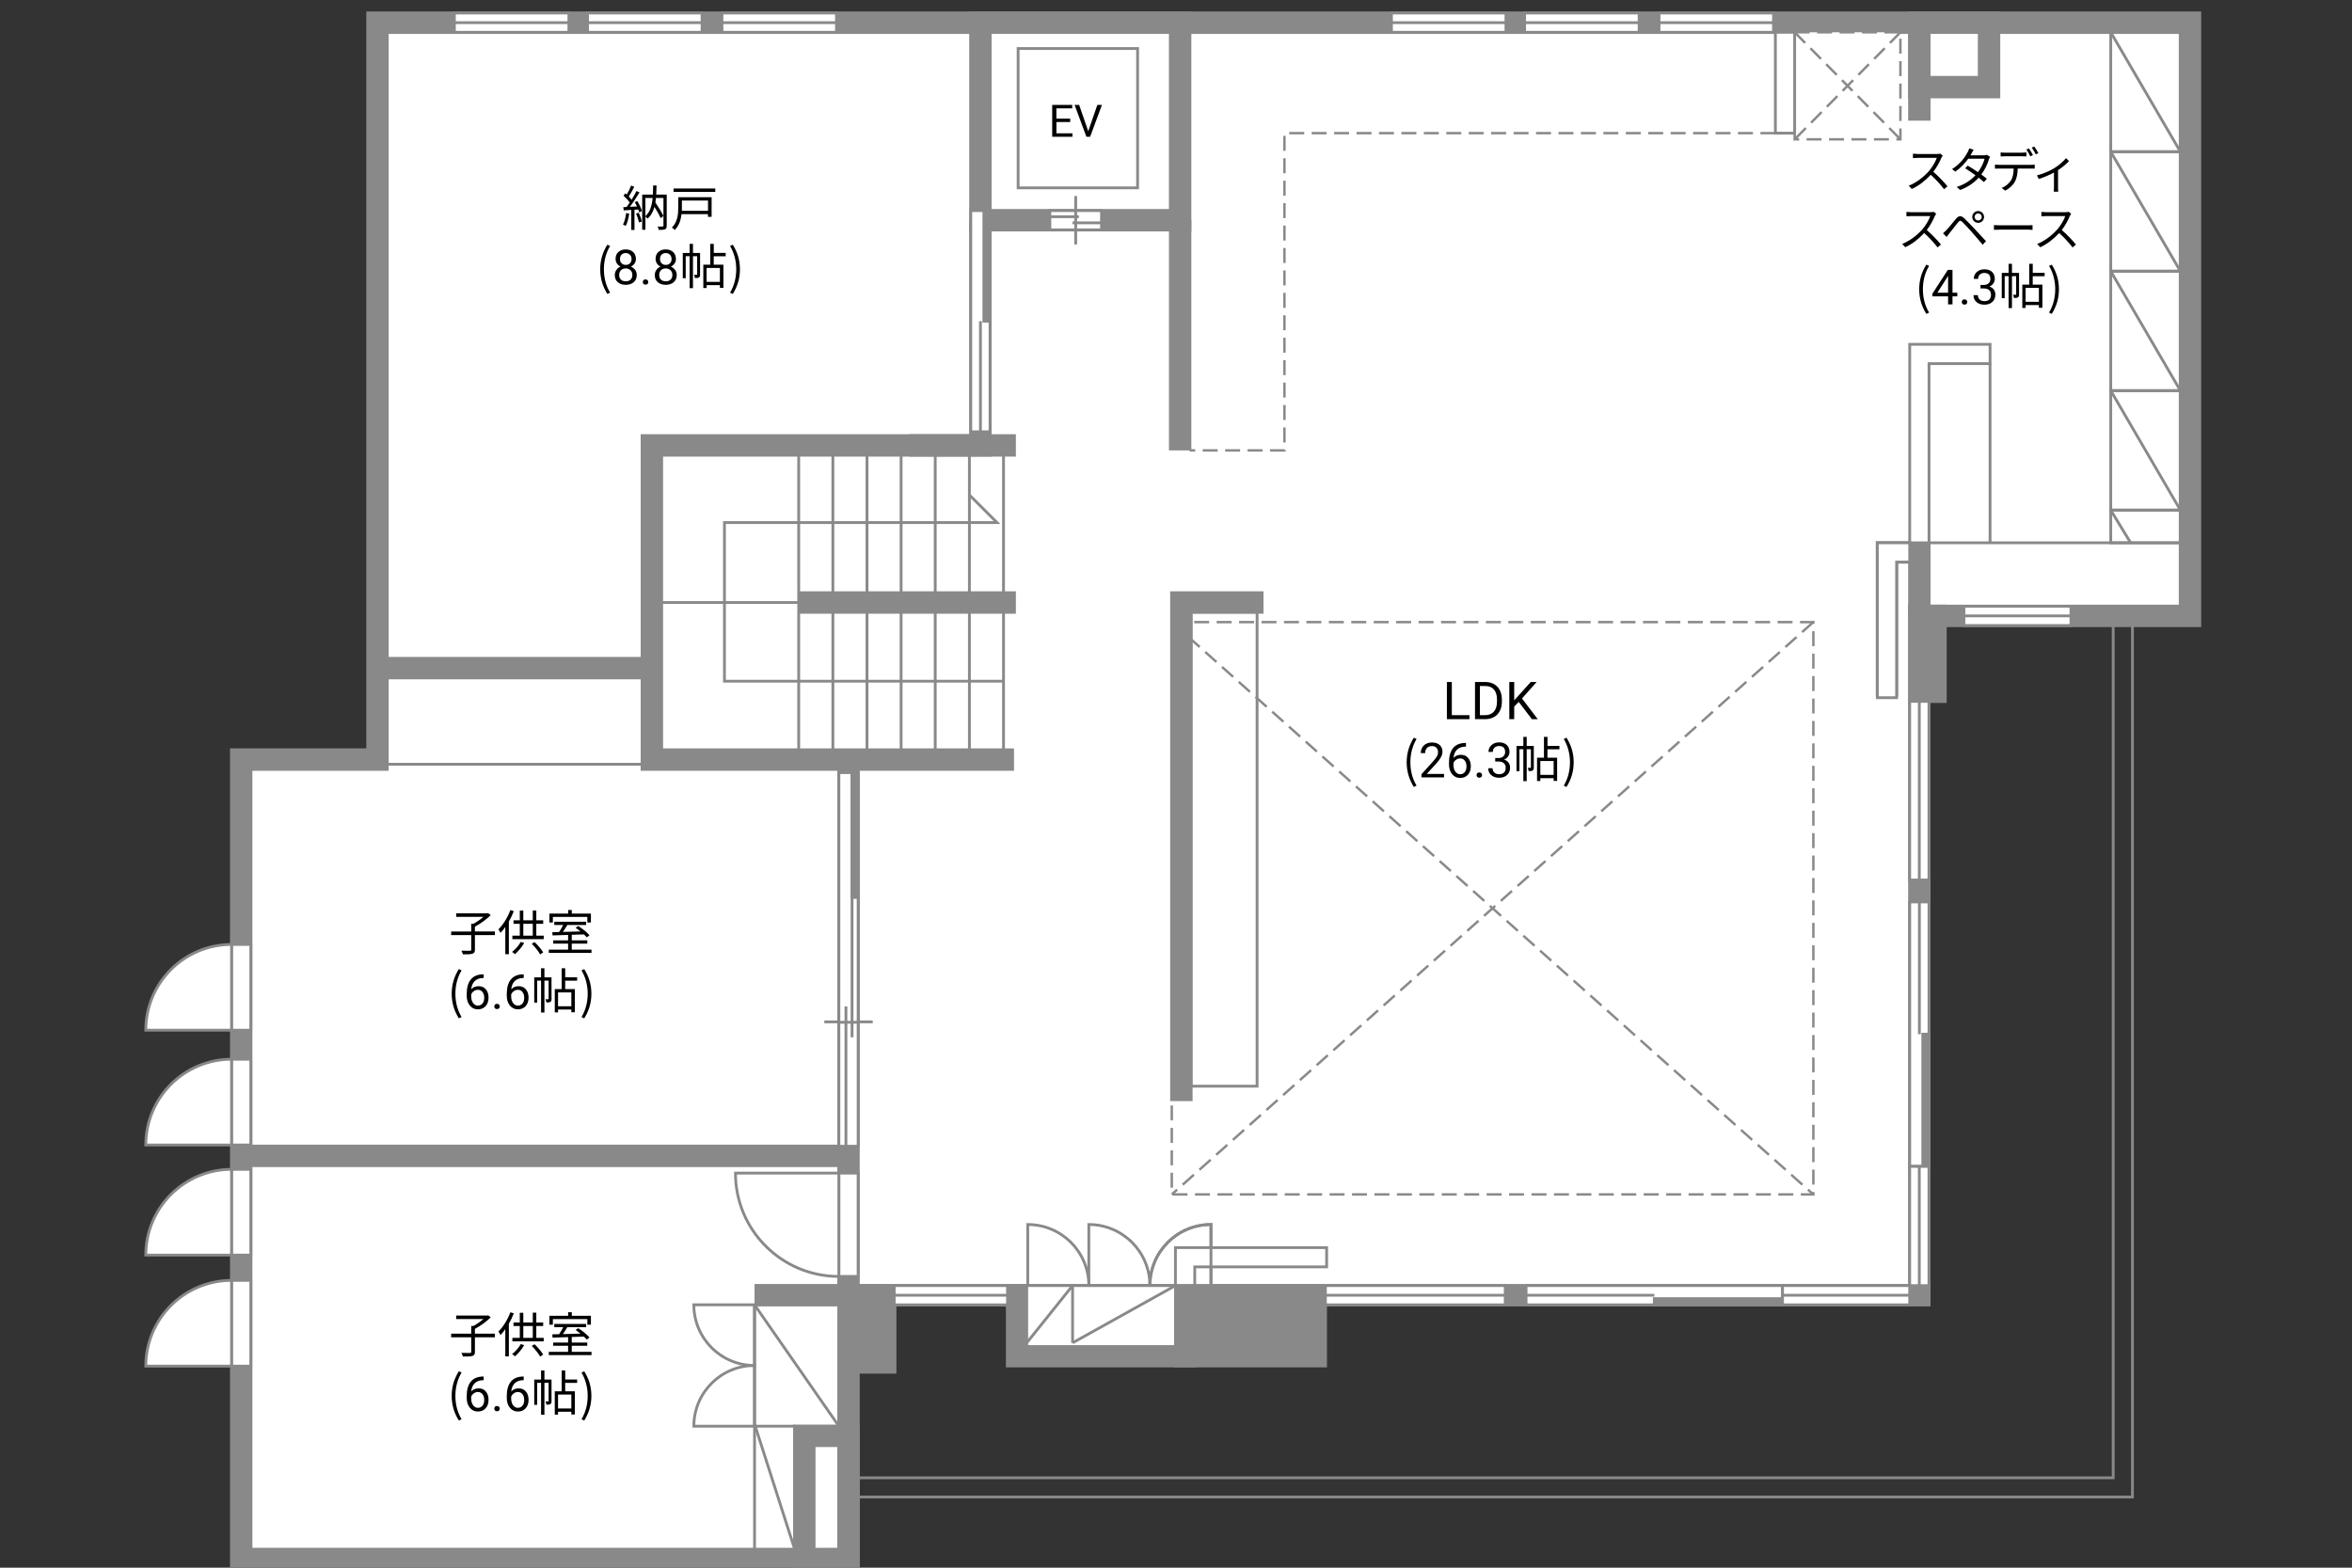 <?xml version="1.0" encoding="UTF-8"?>
<svg id="Campus" xmlns="http://www.w3.org/2000/svg" viewBox="0 0 630 420">
  <rect x="0" y="0" width="630" height="420" fill="#333333" stroke="none"/>
  <defs>
    <style>
      .cls-1, .cls-2, .cls-3, .cls-4 {
        fill: none;
      }

      .cls-2, .cls-5 {
        stroke-dasharray: 0 0 4.01 2;
        stroke-width: .65px;
      }

      .cls-2, .cls-5, .cls-6, .cls-7, .cls-8, .cls-9, .cls-10, .cls-11, .cls-3, .cls-4 {
        stroke: #898989;
      }

      .cls-5, .cls-6, .cls-8, .cls-10, .cls-11 {
        fill: #fff;
      }

      .cls-6, .cls-7, .cls-10, .cls-11, .cls-4 {
        stroke-width: .75px;
      }

      .cls-7, .cls-9 {
        fill: #898989;
      }

      .cls-8, .cls-9, .cls-3 {
        stroke-width: 6px;
      }

      .cls-10 {
        stroke-dasharray: 0 0 0 .81 0 0;
      }

      .cls-11 {
        opacity: 0;
      }
    </style>
  </defs>
  <polygon class="cls-8" points="101.11 6.08 101.11 203.5 64.61 203.5 64.61 417.67 227.28 417.67 227.28 347 514.11 347 514.11 165 586.61 165 586.61 6.08 101.11 6.08"/>
  <rect class="cls-8" x="262.61" y="6.08" width="53.5" height="52.92"/>
  <polyline class="cls-3" points="271.61 203.5 174.61 203.5 174.61 119.33 262.61 119.33 262.61 59"/>
  <line class="cls-3" x1="213.94" y1="161.42" x2="272.11" y2="161.42"/>
  <line class="cls-3" x1="243.61" y1="119.33" x2="272.11" y2="119.33"/>
  <line class="cls-3" x1="101.11" y1="179" x2="174.61" y2="179"/>
  <line class="cls-3" x1="227.28" y1="347" x2="227.28" y2="203.5"/>
  <line class="cls-3" x1="64.61" y1="309.67" x2="227.28" y2="309.67"/>
  <rect class="cls-9" x="227.28" y="347" width="9.83" height="18"/>
  <rect class="cls-8" x="215.44" y="384.67" width="11.83" height="33"/>
  <line class="cls-3" x1="227.28" y1="347" x2="202.11" y2="347"/>
  <rect class="cls-3" x="272.44" y="347" width="45" height="16.33"/>
  <rect class="cls-9" x="317.44" y="347" width="35" height="16.33"/>
  <polyline class="cls-3" points="316.44 295 316.44 161.42 338.44 161.42"/>
  <line class="cls-3" x1="316.11" y1="59" x2="316.11" y2="120.67"/>
  <rect class="cls-3" x="514.11" y="165" width="4.33" height="20.33"/>
  <polyline class="cls-3" points="514.11 165 514.11 148 505.44 148 505.44 186.67"/>
  <line class="cls-3" x1="514.11" y1="32.33" x2="514.11" y2="6.08"/>
  <rect class="cls-8" x="514.11" y="6.08" width="18.67" height="17.26"/>
  <path class="cls-4" d="m566.03,165v230.92H227.28v5.15h343.91v-236.07h-5.15Z"/>
  <g>
    <rect class="cls-5" x="480.71" y="8.65" width="28.33" height="28.68"/>
    <line class="cls-5" x1="509.05" y1="8.65" x2="480.71" y2="37.33"/>
    <line class="cls-5" x1="480.71" y1="8.65" x2="509.05" y2="37.33"/>
  </g>
  <g>
    <rect class="cls-6" x="62.02" y="253.03" width="5.16" height="22.97"/>
    <path class="cls-6" d="m62.02,253.03v22.97h-22.97c0-12.68,10.29-22.97,22.97-22.97Z"/>
  </g>
  <g>
    <rect class="cls-6" x="62.02" y="283.78" width="5.16" height="22.97"/>
    <path class="cls-6" d="m62.02,283.78v22.97h-22.97c0-12.68,10.29-22.97,22.97-22.97Z"/>
  </g>
  <g>
    <rect class="cls-6" x="62.02" y="313.28" width="5.16" height="22.97"/>
    <path class="cls-6" d="m62.02,313.28v22.97h-22.97c0-12.68,10.29-22.97,22.97-22.97Z"/>
  </g>
  <g>
    <rect class="cls-6" x="62.02" y="343.03" width="5.16" height="22.97"/>
    <path class="cls-6" d="m62.02,343.03v22.97h-22.97c0-12.68,10.29-22.97,22.97-22.97Z"/>
  </g>
  <g>
    <rect class="cls-6" x="224.69" y="314.29" width="5.16" height="27.68"/>
    <path class="cls-6" d="m224.69,341.97v-27.68h-27.69c0,15.29,12.4,27.68,27.69,27.68Z"/>
  </g>
  <g>
    <rect class="cls-6" x="260.03" y="56.42" width="5.16" height="59.26"/>
    <rect class="cls-7" x="263.53" y="56.42" width="1.67" height="29.63"/>
    <line class="cls-10" x1="261.78" y1="56.42" x2="261.78" y2="86.05"/>
    <line class="cls-6" x1="262.62" y1="86.05" x2="262.62" y2="115.68"/>
    <rect class="cls-11" x="260.03" y="86.05" width="5.16" height="29.63"/>
    <rect class="cls-11" x="260.03" y="56.42" width="5.16" height="59.26"/>
  </g>
  <g>
    <rect class="cls-2" x="313.87" y="166.67" width="171.85" height="153.33"/>
    <line class="cls-2" x1="485.71" y1="166.67" x2="313.87" y2="320"/>
    <line class="cls-2" x1="313.87" y1="166.67" x2="485.71" y2="320"/>
  </g>
  <g>
    <path d="m168.54,57.23c-.18,1.22-.49,2.47-.92,3.3-.16-.12-.55-.3-.75-.36.43-.79.7-1.95.85-3.09l.83.16Zm2.18-3.33c.53.83,1.05,1.95,1.22,2.65l-.73.33c-.05-.22-.13-.48-.23-.75l-1.03.06v5.41h-.86v-5.36c-.74.04-1.44.08-2.04.12l-.08-.86.86-.04c.27-.35.57-.77.86-1.2-.4-.57-1.08-1.3-1.68-1.83l.49-.64c.13.1.25.22.38.34.44-.73.9-1.7,1.17-2.42l.84.34c-.44.86-.99,1.88-1.47,2.61.29.29.55.59.75.85.51-.81.98-1.64,1.31-2.33l.82.36c-.74,1.23-1.73,2.76-2.59,3.87l1.92-.08c-.18-.4-.39-.82-.61-1.17l.68-.27Zm.36,3.08c.35.74.7,1.73.83,2.37l-.74.25c-.13-.65-.46-1.62-.79-2.38l.7-.23Zm7.5,3.5c0,.51-.1.79-.43.94-.35.16-.9.17-1.7.17-.04-.25-.17-.66-.3-.9.6.03,1.16.01,1.34.01.17,0,.22-.05.22-.23v-7.44h-2c-.04.42-.09.82-.16,1.22.81,1.18,1.7,2.65,2.15,3.6l-.71.61c-.36-.81-1.03-1.99-1.69-3.04-.35,1.29-.92,2.37-1.86,3.16-.12-.17-.35-.42-.56-.56v3.54h-.86v-9.43h2.86c.05-.78.06-1.59.08-2.43h.91c-.01.85-.04,1.65-.09,2.43h2.81v8.35Zm-5.71-2.57c1.26-1.09,1.74-2.82,1.94-4.88h-1.94v4.88Z"/>
    <path d="m190.61,58.09h-.98v-.71h-7.08c-.17,1.48-.64,3.09-1.83,4.25-.14-.19-.53-.53-.75-.66,1.53-1.5,1.7-3.6,1.7-5.23v-2.91h8.94v5.27Zm.98-7.59v.91h-11.17v-.91h11.17Zm-8.94,3.22v2.03c0,.23,0,.48-.01.73h7.01v-2.76h-6.99Z"/>
    <path d="m160.77,72.15c0-2.55.72-4.65,1.91-6.59l.74.34c-1.13,1.86-1.66,4.04-1.66,6.25s.53,4.41,1.66,6.25l-.74.35c-1.2-1.95-1.91-4.04-1.91-6.6Z"/>
    <path d="m170.34,69.36c0,.46-.12.87-.36,1.23s-.57.64-.99.84c.48.21.86.51,1.15.91s.42.85.42,1.35c0,.8-.27,1.44-.81,1.91s-1.25.71-2.13.71-1.6-.24-2.14-.71-.8-1.11-.8-1.91c0-.5.14-.95.41-1.35s.65-.71,1.13-.91c-.41-.2-.73-.48-.97-.84-.24-.36-.36-.77-.36-1.23,0-.78.25-1.4.75-1.85.5-.46,1.16-.69,1.97-.69s1.47.23,1.97.69.75,1.07.75,1.85Zm-.96,4.31c0-.52-.16-.94-.49-1.26s-.76-.49-1.29-.49-.95.16-1.27.48-.48.74-.48,1.27.16.94.47,1.24.74.45,1.3.45.98-.15,1.29-.45c.31-.3.47-.71.47-1.23Zm-1.76-5.88c-.46,0-.83.14-1.12.43s-.43.67-.43,1.17.14.85.42,1.14c.28.29.66.44,1.13.44s.85-.15,1.13-.44c.28-.29.42-.67.42-1.14s-.15-.85-.44-1.15-.66-.44-1.11-.44Z"/>
    <path d="m172.18,75.57c0-.2.06-.37.18-.51s.3-.2.54-.2.42.07.55.2.19.3.19.51-.06.36-.19.49c-.12.13-.31.2-.55.2s-.42-.07-.54-.2c-.12-.13-.18-.29-.18-.49Z"/>
    <path d="m181.06,69.36c0,.46-.12.87-.37,1.23s-.57.64-.99.84c.48.21.86.51,1.15.91s.42.85.42,1.35c0,.8-.27,1.44-.81,1.91s-1.25.71-2.13.71-1.6-.24-2.14-.71-.8-1.11-.8-1.91c0-.5.14-.95.41-1.35s.65-.71,1.13-.91c-.41-.2-.73-.48-.97-.84-.24-.36-.36-.77-.36-1.23,0-.78.25-1.4.75-1.85.5-.46,1.16-.69,1.97-.69s1.47.23,1.97.69.75,1.07.75,1.85Zm-.96,4.31c0-.52-.16-.94-.49-1.26s-.76-.49-1.29-.49-.95.16-1.27.48-.48.74-.48,1.27.16.94.47,1.24.74.45,1.3.45.98-.15,1.29-.45c.31-.3.47-.71.47-1.23Zm-1.76-5.88c-.46,0-.83.14-1.12.43s-.43.67-.43,1.17.14.85.42,1.14c.28.29.66.44,1.13.44s.85-.15,1.13-.44c.28-.29.42-.67.42-1.14s-.15-.85-.44-1.15-.66-.44-1.11-.44Z"/>
    <path d="m187.53,73.51c0,.39-.05.65-.3.81-.25.16-.58.18-1.08.18-.03-.25-.13-.62-.25-.87.35.01.61.01.71,0,.1,0,.13-.03.13-.13v-4.86h-1.12v8.55h-.9v-8.55h-1.05v5.9h-.78v-6.77h1.83v-2.44h.9v2.44h1.9v5.75Zm3.65-4.85v2.25h2.59v6.21h-.94v-.73h-3.56v.77h-.88v-6.25h1.85v-5.58h.95v2.42h3.19v.91h-3.19Zm1.65,3.13h-3.56v3.72h3.56v-3.72Z"/>
    <path d="m195.55,78.4c1.12-1.85,1.66-4.04,1.66-6.25s-.55-4.39-1.66-6.25l.73-.34c1.21,1.94,1.92,4.04,1.92,6.59s-.71,4.65-1.92,6.6l-.73-.35Z"/>
  </g>
  <g>
    <path d="m388.88,191.6h4.72v1.07h-6.04v-9.95h1.32v8.88Z"/>
    <path d="m395.09,192.67v-9.95h2.81c.87,0,1.63.19,2.3.57.67.38,1.18.93,1.54,1.63s.55,1.52.55,2.43v.64c0,.94-.18,1.76-.54,2.47s-.88,1.25-1.55,1.63-1.46.57-2.35.58h-2.76Zm1.31-8.88v7.81h1.38c1.01,0,1.8-.31,2.36-.94.56-.63.84-1.53.84-2.69v-.58c0-1.13-.27-2.01-.8-2.64-.53-.63-1.28-.95-2.26-.95h-1.53Z"/>
    <path d="m406.81,188.05l-1.22,1.26v3.36h-1.31v-9.95h1.31v4.92l4.42-4.92h1.59l-3.92,4.4,4.22,5.56h-1.57l-3.53-4.63Z"/>
    <path d="m376.79,204.23c0-2.55.71-4.65,1.91-6.59l.74.34c-1.13,1.86-1.66,4.04-1.66,6.25s.53,4.41,1.66,6.25l-.74.35c-1.2-1.95-1.91-4.04-1.91-6.6Z"/>
    <path d="m386.81,208.27h-6.06v-.84l3.2-3.55c.47-.54.8-.97.98-1.31.18-.34.27-.68.27-1.04,0-.48-.15-.88-.44-1.19s-.68-.46-1.17-.46c-.58,0-1.04.17-1.36.5-.32.33-.49.79-.49,1.39h-1.17c0-.85.27-1.54.82-2.06s1.28-.79,2.2-.79c.86,0,1.54.23,2.04.68.5.45.75,1.05.75,1.8,0,.91-.58,1.99-1.74,3.25l-2.48,2.69h4.64v.96Z"/>
    <path d="m392.67,199.03v1h-.22c-.91.02-1.64.29-2.18.81-.54.52-.85,1.26-.94,2.22.49-.56,1.15-.84,1.99-.84s1.45.28,1.93.85.72,1.3.72,2.2c0,.95-.26,1.71-.78,2.29-.52.57-1.21.86-2.09.86s-1.6-.34-2.15-1.02c-.55-.68-.83-1.55-.83-2.62v-.45c0-1.7.36-3,1.09-3.9.73-.9,1.81-1.36,3.24-1.38h.21Zm-1.54,4.16c-.4,0-.77.12-1.11.36-.34.24-.57.54-.7.91v.43c0,.76.17,1.38.51,1.84s.77.7,1.28.7.95-.19,1.25-.58c.3-.39.45-.9.45-1.53s-.15-1.15-.46-1.54c-.31-.39-.71-.59-1.22-.59Z"/>
    <path d="m395.51,207.66c0-.2.06-.37.18-.51s.3-.2.54-.2.42.07.55.2.19.3.19.51-.06.36-.19.49c-.12.13-.31.2-.55.2s-.42-.07-.54-.2c-.12-.13-.18-.29-.18-.49Z"/>
    <path d="m400.49,203.08h.88c.55,0,.99-.15,1.31-.44s.48-.67.48-1.15c0-1.08-.54-1.62-1.62-1.62-.51,0-.91.15-1.22.43-.3.29-.45.67-.45,1.15h-1.17c0-.73.27-1.34.8-1.83.54-.48,1.22-.73,2.04-.73.87,0,1.55.23,2.05.69s.74,1.1.74,1.92c0,.4-.13.79-.39,1.17s-.61.66-1.06.84c.51.16.9.43,1.18.8s.42.83.42,1.36c0,.83-.27,1.49-.81,1.97-.54.49-1.25.73-2.11.73s-1.57-.23-2.12-.7c-.54-.47-.82-1.09-.82-1.86h1.18c0,.49.16.88.48,1.17s.74.44,1.28.44c.57,0,1-.15,1.3-.44.3-.3.45-.72.45-1.28s-.17-.95-.5-1.24-.81-.44-1.43-.44h-.88v-.96Z"/>
    <path d="m410.85,205.6c0,.39-.05.65-.3.81-.25.16-.58.18-1.08.18-.03-.25-.13-.62-.25-.87.35.01.61.01.71,0,.1,0,.13-.03.13-.13v-4.86h-1.12v8.55h-.9v-8.55h-1.05v5.9h-.78v-6.77h1.83v-2.44h.9v2.44h1.9v5.75Zm3.65-4.85v2.25h2.59v6.21h-.94v-.73h-3.56v.77h-.88v-6.25h1.85v-5.58h.95v2.42h3.19v.91h-3.19Zm1.65,3.13h-3.56v3.72h3.56v-3.72Z"/>
    <path d="m418.87,210.48c1.12-1.85,1.66-4.04,1.66-6.25s-.55-4.39-1.66-6.25l.73-.34c1.21,1.94,1.92,4.04,1.92,6.59s-.71,4.65-1.92,6.6l-.73-.35Z"/>
  </g>
  <g>
    <path d="m132.57,250.52h-5.36v3.89c0,.65-.17.95-.65,1.1-.48.16-1.33.18-2.56.17-.08-.27-.25-.71-.42-.99,1.04.04,2,.04,2.28.03.29-.01.36-.08.36-.31v-3.89h-5.37v-.96h5.37v-2.08h.61c.92-.51,1.92-1.2,2.68-1.85h-7.32v-.94h8.33l.23-.05.7.53c-1.1,1.12-2.81,2.33-4.25,3.11v1.27h5.36v.96Z"/>
    <path d="m137.63,244.11c-.36.94-.82,1.89-1.33,2.78v8.75h-.95v-7.29c-.4.58-.85,1.12-1.29,1.57-.1-.22-.38-.71-.55-.95,1.27-1.24,2.47-3.18,3.2-5.15l.91.29Zm2.78,8.52c-.65,1.13-1.61,2.26-2.48,3-.17-.17-.55-.48-.77-.6.88-.68,1.78-1.69,2.33-2.69l.92.29Zm5.23-1.96v.95h-8.4v-.95h1.99v-3.17h-1.68v-.94h1.68v-2.61h.94v2.61h2.54v-2.63h.94v2.63h1.85v.94h-1.85v3.17h2Zm-5.47,0h2.54v-3.17h-2.54v3.17Zm3.02,1.72c.9.84,1.86,2,2.31,2.76l-.82.55c-.43-.81-1.39-2.01-2.25-2.87l.75-.43Z"/>
    <path d="m158.44,254.42v.87h-11.44v-.87h5.17v-1.62h-3.99v-.86h3.99v-1.46c-1.57.05-3.03.09-4.17.13l-.05-.88c.53-.01,1.14-.01,1.81-.03.38-.56.79-1.27,1.1-1.89h-2.39v-.86h8.54v.86h-5.04c-.36.61-.79,1.29-1.2,1.86,1.46-.04,3.09-.08,4.72-.13-.43-.35-.88-.69-1.3-.98l.69-.48c1.09.69,2.41,1.74,3.02,2.5l-.73.55c-.19-.23-.45-.51-.77-.79-1.08.04-2.18.08-3.25.1v1.5h4.16v.86h-4.16v1.62h5.29Zm-10.36-7.27h-.92v-2.39h5.02v-.96h.98v.96h5.12v2.39h-.96v-1.5h-9.23v1.5Z"/>
    <path d="m120.99,266.22c0-2.55.72-4.65,1.91-6.59l.74.34c-1.13,1.86-1.66,4.04-1.66,6.25s.53,4.41,1.66,6.25l-.74.35c-1.2-1.95-1.91-4.04-1.91-6.6Z"/>
    <path d="m129.56,261.02v1h-.22c-.91.02-1.64.29-2.18.81-.54.53-.85,1.26-.94,2.22.49-.56,1.15-.84,1.99-.84s1.45.28,1.93.85.72,1.3.72,2.2c0,.95-.26,1.71-.78,2.29s-1.21.86-2.09.86-1.6-.34-2.15-1.02c-.55-.68-.83-1.55-.83-2.62v-.45c0-1.7.36-3,1.09-3.9s1.81-1.36,3.24-1.38h.21Zm-1.54,4.16c-.4,0-.77.12-1.11.36-.34.24-.57.54-.7.91v.43c0,.76.17,1.38.51,1.84s.77.7,1.28.7.94-.19,1.25-.58.45-.9.45-1.53-.15-1.15-.46-1.54-.71-.59-1.22-.59Z"/>
    <path d="m132.4,269.65c0-.2.06-.37.18-.51s.3-.2.54-.2.42.07.55.2.19.3.19.51-.06.36-.19.49c-.12.13-.31.2-.55.2s-.42-.07-.54-.2c-.12-.13-.18-.29-.18-.49Z"/>
    <path d="m140.28,261.02v1h-.22c-.91.02-1.64.29-2.18.81-.54.53-.85,1.26-.94,2.22.49-.56,1.15-.84,1.99-.84s1.45.28,1.93.85.72,1.3.72,2.2c0,.95-.26,1.71-.78,2.29s-1.21.86-2.08.86-1.6-.34-2.15-1.02c-.55-.68-.83-1.55-.83-2.62v-.45c0-1.7.36-3,1.09-3.9s1.81-1.36,3.24-1.38h.21Zm-1.54,4.16c-.4,0-.77.12-1.11.36-.34.24-.57.54-.71.91v.43c0,.76.17,1.38.51,1.84s.77.7,1.28.7.94-.19,1.25-.58.45-.9.45-1.53-.15-1.15-.46-1.54-.71-.59-1.22-.59Z"/>
    <path d="m147.74,267.59c0,.39-.05.65-.3.81-.25.16-.58.18-1.08.18-.03-.25-.13-.62-.25-.87.35.01.61.01.71,0,.1,0,.13-.03.13-.13v-4.86h-1.12v8.55h-.9v-8.55h-1.05v5.9h-.78v-6.77h1.83v-2.44h.9v2.44h1.9v5.75Zm3.65-4.85v2.25h2.59v6.21h-.94v-.73h-3.56v.77h-.88v-6.25h1.85v-5.58h.95v2.42h3.19v.91h-3.19Zm1.65,3.13h-3.56v3.72h3.56v-3.72Z"/>
    <path d="m155.76,272.48c1.12-1.85,1.66-4.04,1.66-6.25s-.55-4.39-1.66-6.25l.73-.34c1.21,1.94,1.92,4.04,1.92,6.59s-.72,4.65-1.92,6.6l-.73-.35Z"/>
  </g>
  <g>
    <path d="m132.57,358.27h-5.36v3.89c0,.65-.17.95-.65,1.1-.48.16-1.33.18-2.56.17-.08-.27-.25-.71-.42-.99,1.04.04,2,.04,2.28.03.29-.01.36-.08.36-.31v-3.89h-5.37v-.96h5.37v-2.08h.61c.92-.51,1.92-1.2,2.68-1.85h-7.32v-.94h8.33l.23-.05.7.53c-1.1,1.12-2.81,2.33-4.25,3.11v1.27h5.36v.96Z"/>
    <path d="m137.63,351.86c-.36.94-.82,1.89-1.33,2.78v8.75h-.95v-7.29c-.4.58-.85,1.12-1.29,1.57-.1-.22-.38-.71-.55-.95,1.27-1.24,2.47-3.18,3.2-5.15l.91.29Zm2.78,8.52c-.65,1.13-1.61,2.26-2.48,3-.17-.17-.55-.48-.77-.6.88-.68,1.78-1.69,2.33-2.69l.92.29Zm5.23-1.96v.95h-8.4v-.95h1.99v-3.17h-1.68v-.94h1.68v-2.61h.94v2.61h2.54v-2.63h.94v2.63h1.85v.94h-1.85v3.17h2Zm-5.47,0h2.54v-3.17h-2.54v3.17Zm3.02,1.72c.9.84,1.86,2,2.31,2.76l-.82.55c-.43-.81-1.39-2.01-2.25-2.87l.75-.43Z"/>
    <path d="m158.44,362.17v.87h-11.44v-.87h5.17v-1.62h-3.99v-.86h3.99v-1.46c-1.57.05-3.03.09-4.17.13l-.05-.88c.53-.01,1.14-.01,1.81-.03.38-.56.79-1.27,1.1-1.89h-2.39v-.86h8.54v.86h-5.04c-.36.61-.79,1.29-1.2,1.86,1.46-.04,3.09-.08,4.72-.13-.43-.35-.88-.69-1.3-.98l.69-.48c1.09.69,2.41,1.74,3.02,2.5l-.73.55c-.19-.23-.45-.51-.77-.79-1.08.04-2.18.08-3.25.1v1.5h4.16v.86h-4.16v1.62h5.29Zm-10.36-7.27h-.92v-2.39h5.02v-.96h.98v.96h5.12v2.39h-.96v-1.5h-9.23v1.5Z"/>
    <path d="m120.99,373.97c0-2.55.72-4.65,1.91-6.59l.74.34c-1.13,1.86-1.66,4.04-1.66,6.25s.53,4.41,1.66,6.25l-.74.35c-1.2-1.95-1.91-4.04-1.91-6.6Z"/>
    <path d="m129.56,368.77v1h-.22c-.91.02-1.64.29-2.18.81-.54.53-.85,1.26-.94,2.22.49-.56,1.15-.84,1.99-.84s1.45.28,1.93.85.72,1.3.72,2.2c0,.95-.26,1.71-.78,2.29s-1.21.86-2.09.86-1.6-.34-2.15-1.02c-.55-.68-.83-1.55-.83-2.62v-.45c0-1.7.36-3,1.09-3.9s1.81-1.36,3.24-1.38h.21Zm-1.54,4.16c-.4,0-.77.12-1.11.36-.34.24-.57.54-.7.91v.43c0,.76.17,1.38.51,1.84s.77.7,1.28.7.94-.19,1.25-.58.45-.9.45-1.53-.15-1.15-.46-1.54-.71-.59-1.22-.59Z"/>
    <path d="m132.4,377.4c0-.2.06-.37.18-.51s.3-.2.54-.2.42.07.55.2.19.3.19.51-.06.36-.19.49c-.12.13-.31.2-.55.2s-.42-.07-.54-.2c-.12-.13-.18-.29-.18-.49Z"/>
    <path d="m140.28,368.77v1h-.22c-.91.02-1.64.29-2.18.81-.54.53-.85,1.26-.94,2.22.49-.56,1.15-.84,1.99-.84s1.45.28,1.93.85.72,1.3.72,2.2c0,.95-.26,1.71-.78,2.29s-1.21.86-2.08.86-1.6-.34-2.15-1.02c-.55-.68-.83-1.55-.83-2.62v-.45c0-1.7.36-3,1.09-3.9s1.81-1.36,3.24-1.38h.21Zm-1.54,4.16c-.4,0-.77.12-1.11.36-.34.24-.57.54-.71.91v.43c0,.76.17,1.38.51,1.84s.77.7,1.28.7.94-.19,1.25-.58.45-.9.45-1.53-.15-1.15-.46-1.54-.71-.59-1.22-.59Z"/>
    <path d="m147.74,375.34c0,.39-.05.65-.3.81-.25.16-.58.18-1.08.18-.03-.25-.13-.62-.25-.87.35.01.61.01.71,0,.1,0,.13-.03.13-.13v-4.86h-1.12v8.55h-.9v-8.55h-1.05v5.9h-.78v-6.77h1.83v-2.44h.9v2.44h1.9v5.75Zm3.65-4.85v2.25h2.59v6.21h-.94v-.73h-3.56v.77h-.88v-6.25h1.85v-5.58h.95v2.42h3.19v.91h-3.19Zm1.65,3.13h-3.56v3.72h3.56v-3.72Z"/>
    <path d="m155.76,380.23c1.12-1.85,1.66-4.04,1.66-6.25s-.55-4.39-1.66-6.25l.73-.34c1.21,1.94,1.92,4.04,1.92,6.59s-.72,4.65-1.92,6.6l-.73-.35Z"/>
  </g>
  <g>
    <path d="m520.03,42.21c-.44,1.12-1.26,2.64-2.18,3.81,1.37,1.17,2.95,2.86,3.8,3.89l-.91.78c-.87-1.14-2.25-2.68-3.58-3.86-1.39,1.5-3.15,2.93-5.07,3.8l-.83-.87c2.09-.82,4.02-2.37,5.36-3.86.88-1,1.83-2.54,2.16-3.61h-5.07c-.46,0-1.17.05-1.31.07v-1.18c.18.03.92.08,1.31.08h5.02c.43,0,.77-.04.98-.1l.66.51c-.08.1-.25.39-.33.57Z"/>
    <path d="m528.08,41.14c-.08.16-.17.31-.27.47h3.52c.35,0,.64-.05.86-.13l.86.52c-.12.18-.23.49-.31.7-.34,1.2-1.04,2.72-2.03,4.04.55.4,1.07.81,1.48,1.14l-.77.9c-.39-.35-.88-.75-1.42-1.18-1.16,1.29-2.76,2.48-4.95,3.3l-.94-.81c2.2-.68,3.86-1.87,5.03-3.13-.94-.68-1.92-1.35-2.76-1.87l.7-.71c.86.49,1.83,1.12,2.74,1.75.84-1.13,1.51-2.54,1.77-3.6h-4.39c-.83,1.17-1.99,2.44-3.45,3.45l-.87-.68c2.24-1.39,3.56-3.34,4.17-4.52.13-.23.34-.69.42-1.03l1.18.38c-.22.34-.46.78-.58,1.01Z"/>
    <path d="m535.48,44.16h8.52c.27,0,.7-.01,1.01-.06v1.08c-.29-.01-.7-.03-1.01-.03h-3.54c-.04,1.4-.25,2.59-.77,3.56-.47.86-1.46,1.79-2.56,2.37l-.96-.72c1.01-.42,1.95-1.17,2.46-1.99.57-.9.71-1.99.75-3.22h-3.9c-.39,0-.77,0-1.12.03v-1.08c.35.04.71.06,1.12.06Zm1.6-3.25h4.5c.38,0,.83-.03,1.21-.08v1.08c-.38-.03-.83-.04-1.21-.04h-4.49c-.43,0-.86.01-1.2.04v-1.08c.38.04.77.08,1.18.08Zm7.45.65l-.7.31c-.26-.53-.7-1.31-1.05-1.81l.69-.29c.33.46.81,1.25,1.07,1.78Zm1.46-.53l-.7.31c-.29-.57-.7-1.3-1.08-1.79l.69-.29c.34.47.84,1.29,1.09,1.77Z"/>
    <path d="m550.3,45.02c1.24-.75,2.43-1.82,3.09-2.65l.81.78c-.65.72-1.75,1.66-2.94,2.43v4.63c0,.4.01.94.06,1.14h-1.2c.03-.21.05-.74.05-1.14v-3.98c-1.09.59-2.6,1.26-4.07,1.72l-.49-.96c1.72-.4,3.63-1.31,4.68-1.96Z"/>
    <path d="m518.28,57.81c-.44,1.12-1.26,2.64-2.18,3.81,1.37,1.17,2.95,2.86,3.8,3.89l-.91.78c-.87-1.14-2.25-2.68-3.58-3.86-1.39,1.5-3.15,2.93-5.07,3.8l-.83-.87c2.09-.82,4.02-2.37,5.36-3.86.88-1,1.83-2.54,2.16-3.61h-5.07c-.46,0-1.17.05-1.31.06v-1.18c.18.03.92.08,1.31.08h5.02c.43,0,.77-.04.98-.1l.66.51c-.08.1-.25.39-.33.57Z"/>
    <path d="m521.37,61.64c.61-.62,1.74-2.07,2.56-3.03.7-.82,1.31-.96,2.2-.13.79.75,1.9,1.91,2.67,2.73.87.92,2.17,2.34,3.17,3.41l-.9.95c-.92-1.12-2.07-2.44-2.9-3.39-.75-.86-1.96-2.15-2.51-2.68-.51-.49-.75-.44-1.2.09-.62.77-1.7,2.18-2.3,2.91-.26.32-.55.73-.74,1l-.97-.99c.34-.29.57-.52.92-.87Zm8.5-5.1c.87,0,1.57.71,1.57,1.59s-.7,1.57-1.57,1.57-1.59-.7-1.59-1.57.71-1.59,1.59-1.59Zm0,2.53c.52,0,.95-.43.95-.95s-.43-.95-.95-.95-.96.42-.96.95.43.95.96.95Z"/>
    <path d="m535.91,60.37h7.12c.65,0,1.12-.04,1.4-.06v1.27c-.26-.01-.81-.06-1.39-.06h-7.14c-.71,0-1.4.03-1.81.06v-1.27c.39.03,1.08.06,1.81.06Z"/>
    <path d="m554.44,57.81c-.44,1.12-1.26,2.64-2.18,3.81,1.36,1.17,2.95,2.86,3.8,3.89l-.91.78c-.87-1.14-2.25-2.68-3.58-3.86-1.39,1.5-3.15,2.93-5.07,3.8l-.83-.87c2.09-.82,4.02-2.37,5.36-3.86.88-1,1.83-2.54,2.16-3.61h-5.07c-.46,0-1.17.05-1.31.06v-1.18c.18.03.92.08,1.31.08h5.02c.43,0,.77-.04.97-.1l.66.51c-.08.1-.25.39-.33.57Z"/>
    <path d="m514.07,77.49c0-2.55.71-4.65,1.91-6.59l.74.34c-1.13,1.86-1.66,4.04-1.66,6.25s.53,4.41,1.66,6.25l-.74.35c-1.2-1.95-1.91-4.04-1.91-6.6Z"/>
    <path d="m522.99,78.43h1.28v.96h-1.28v2.15h-1.18v-2.15h-4.21v-.69l4.14-6.4h1.25v6.14Zm-4.06,0h2.88v-4.53l-.14.25-2.74,4.28Z"/>
    <path d="m525.48,80.92c0-.2.06-.37.18-.51.12-.14.3-.2.54-.2s.42.07.55.2c.12.14.19.3.19.51s-.06.36-.19.49c-.12.13-.31.2-.55.2s-.42-.07-.54-.2c-.12-.13-.18-.29-.18-.49Z"/>
    <path d="m530.47,76.34h.88c.55,0,.99-.15,1.31-.44.32-.28.48-.67.48-1.15,0-1.08-.54-1.62-1.62-1.62-.51,0-.91.15-1.21.43-.3.29-.45.67-.45,1.15h-1.17c0-.73.27-1.34.8-1.83.54-.48,1.22-.73,2.04-.73.87,0,1.56.23,2.05.69.5.46.74,1.1.74,1.92,0,.4-.13.79-.39,1.17-.26.38-.61.66-1.06.84.51.16.9.43,1.18.8.28.37.42.83.42,1.36,0,.83-.27,1.49-.81,1.97-.54.49-1.25.73-2.11.73s-1.57-.23-2.12-.7-.82-1.09-.82-1.86h1.18c0,.49.16.88.48,1.17s.74.44,1.28.44c.57,0,1-.15,1.3-.44.3-.3.45-.72.45-1.28s-.17-.95-.5-1.24c-.33-.29-.81-.44-1.43-.44h-.88v-.96Z"/>
    <path d="m540.83,78.85c0,.39-.05.65-.3.81-.25.16-.58.18-1.08.18-.03-.25-.13-.62-.25-.87.35.01.61.01.71,0,.1,0,.13-.03.13-.13v-4.86h-1.12v8.55h-.9v-8.55h-1.05v5.9h-.78v-6.77h1.83v-2.44h.9v2.44h1.9v5.75Zm3.65-4.85v2.25h2.59v6.21h-.94v-.73h-3.56v.77h-.88v-6.25h1.85v-5.58h.95v2.42h3.18v.91h-3.18Zm1.65,3.13h-3.56v3.72h3.56v-3.72Z"/>
    <path d="m548.85,83.74c1.12-1.85,1.66-4.04,1.66-6.25s-.55-4.39-1.66-6.25l.73-.34c1.21,1.94,1.92,4.04,1.92,6.59s-.71,4.65-1.92,6.6l-.73-.35Z"/>
  </g>
  <rect class="cls-6" x="475.55" y="8.65" width="5.16" height="27.02"/>
  <polygon class="cls-6" points="511.53 145.42 502.86 145.42 502.86 186.92 508.02 186.92 508.02 150.58 511.53 150.58 511.53 145.42"/>
  <polygon class="cls-6" points="533.05 92.25 511.53 92.25 511.53 145.42 516.7 145.42 516.7 97.42 533.05 97.42 533.05 92.25"/>
  <g>
    <rect class="cls-6" x="224.7" y="240.44" width="5.16" height="66.65"/>
    <line class="cls-6" x1="220.8" y1="273.77" x2="233.77" y2="273.77"/>
    <rect class="cls-11" x="224.7" y="245.41" width="5.16" height="56.71"/>
    <rect class="cls-6" x="224.7" y="207" width="5.16" height="66.88"/>
    <rect class="cls-7" x="228.19" y="207" width="1.67" height="33.44"/>
    <line class="cls-10" x1="226.45" y1="207" x2="226.45" y2="240.44"/>
    <rect class="cls-11" x="224.7" y="240.44" width="5.16" height="33.44"/>
    <rect class="cls-11" x="224.7" y="207" width="5.16" height="66.88"/>
    <line class="cls-6" x1="228.23" y1="240.44" x2="228.23" y2="277.9"/>
    <line class="cls-6" x1="226.59" y1="269.64" x2="226.59" y2="307.09"/>
  </g>
  <g>
    <rect class="cls-6" x="281.21" y="56.42" width="13.84" height="5.16"/>
    <line class="cls-6" x1="288.13" y1="65.49" x2="288.13" y2="52.52"/>
    <line class="cls-6" x1="287.27" y1="59.7" x2="295.05" y2="59.7"/>
    <line class="cls-6" x1="281.21" y1="58.06" x2="288.98" y2="58.06"/>
    <rect class="cls-11" x="282.24" y="56.42" width="11.78" height="5.16"/>
  </g>
  <rect class="cls-4" x="272.71" y="13" width="32" height="37.33"/>
  <g>
    <path d="m286.67,32.7h-3.7v3.02h4.29v.92h-5.42v-8.53h5.36v.92h-4.24v2.75h3.7v.92Z"/>
    <path d="m291.49,35.15l2.44-7.04h1.23l-3.16,8.53h-1l-3.16-8.53h1.22l2.43,7.04Z"/>
  </g>
  <g>
    <rect class="cls-6" x="511.53" y="241.64" width="5.16" height="70.84"/>
    <rect class="cls-7" x="515.03" y="277.06" width="1.67" height="35.42"/>
    <line class="cls-10" x1="513.28" y1="312.49" x2="513.28" y2="277.06"/>
    <line class="cls-6" x1="514.12" y1="277.06" x2="514.12" y2="241.64"/>
    <rect class="cls-11" x="511.53" y="241.64" width="5.16" height="35.42"/>
    <rect class="cls-11" x="511.53" y="241.64" width="5.16" height="70.84"/>
  </g>
  <g>
    <rect class="cls-6" x="408.77" y="344.42" width="68.69" height="5.16"/>
    <rect class="cls-7" x="443.12" y="347.92" width="34.35" height="1.67"/>
    <line class="cls-10" x1="477.46" y1="346.17" x2="443.12" y2="346.17"/>
    <line class="cls-6" x1="443.12" y1="347.01" x2="408.77" y2="347.01"/>
    <rect class="cls-11" x="408.77" y="344.42" width="34.34" height="5.16"/>
    <rect class="cls-11" x="408.77" y="344.42" width="68.69" height="5.16"/>
  </g>
  <g>
    <g>
      <rect class="cls-6" x="511.52" y="312.49" width="5.16" height="31.94"/>
      <line class="cls-4" x1="514.1" y1="344.42" x2="514.1" y2="312.49"/>
    </g>
    <rect class="cls-1" x="511.52" y="312.49" width="5.16" height="31.94"/>
  </g>
  <g>
    <g>
      <rect class="cls-6" x="511.52" y="187.91" width="5.16" height="47.85"/>
      <line class="cls-4" x1="514.1" y1="235.76" x2="514.1" y2="187.91"/>
    </g>
    <rect class="cls-1" x="511.52" y="187.91" width="5.16" height="47.85"/>
  </g>
  <g>
    <g>
      <rect class="cls-6" x="477.46" y="344.42" width="34.06" height="5.16"/>
      <line class="cls-4" x1="511.52" y1="347.01" x2="477.46" y2="347.01"/>
    </g>
    <rect class="cls-1" x="477.46" y="344.42" width="34.06" height="5.16"/>
  </g>
  <g>
    <g>
      <rect class="cls-6" x="355.02" y="344.42" width="48.17" height="5.16"/>
      <line class="cls-4" x1="403.19" y1="347.01" x2="355.02" y2="347.01"/>
    </g>
    <rect class="cls-1" x="355.02" y="344.42" width="48.17" height="5.16"/>
  </g>
  <g>
    <g>
      <rect class="cls-6" x="239.52" y="344.42" width="30.35" height="5.16"/>
      <line class="cls-4" x1="269.87" y1="347.01" x2="239.52" y2="347.01"/>
    </g>
    <rect class="cls-1" x="239.52" y="344.42" width="30.35" height="5.16"/>
  </g>
  <g>
    <g>
      <rect class="cls-6" x="372.71" y="3.49" width="30.67" height="5.16"/>
      <line class="cls-4" x1="403.38" y1="6.07" x2="372.71" y2="6.07"/>
    </g>
    <rect class="cls-1" x="372.71" y="3.49" width="30.67" height="5.16"/>
  </g>
  <g>
    <g>
      <rect class="cls-6" x="408.38" y="3.49" width="30.67" height="5.16"/>
      <line class="cls-4" x1="439.05" y1="6.07" x2="408.38" y2="6.07"/>
    </g>
    <rect class="cls-1" x="408.38" y="3.49" width="30.67" height="5.16"/>
  </g>
  <g>
    <g>
      <rect class="cls-6" x="444.38" y="3.49" width="30.67" height="5.16"/>
      <line class="cls-4" x1="475.05" y1="6.07" x2="444.38" y2="6.07"/>
    </g>
    <rect class="cls-1" x="444.38" y="3.49" width="30.67" height="5.16"/>
  </g>
  <g>
    <g>
      <rect class="cls-6" x="121.71" y="3.49" width="30.67" height="5.16"/>
      <line class="cls-4" x1="152.38" y1="6.07" x2="121.71" y2="6.07"/>
    </g>
    <rect class="cls-1" x="121.71" y="3.49" width="30.67" height="5.16"/>
  </g>
  <g>
    <g>
      <rect class="cls-6" x="157.38" y="3.49" width="30.67" height="5.16"/>
      <line class="cls-4" x1="188.05" y1="6.07" x2="157.38" y2="6.07"/>
    </g>
    <rect class="cls-1" x="157.38" y="3.49" width="30.67" height="5.16"/>
  </g>
  <g>
    <g>
      <rect class="cls-6" x="193.38" y="3.49" width="30.67" height="5.16"/>
      <line class="cls-4" x1="224.05" y1="6.07" x2="193.38" y2="6.07"/>
    </g>
    <rect class="cls-1" x="193.38" y="3.49" width="30.67" height="5.16"/>
  </g>
  <g>
    <g>
      <rect class="cls-6" x="526.05" y="162.42" width="28.67" height="5.16"/>
      <line class="cls-4" x1="554.71" y1="165" x2="526.05" y2="165"/>
    </g>
    <rect class="cls-1" x="526.05" y="162.42" width="28.67" height="5.16"/>
  </g>
  <path class="cls-6" d="m308.01,344.42h-16.36v-16.36c9.04,0,16.36,7.33,16.36,16.36Z"/>
  <path class="cls-6" d="m291.65,344.42h-16.36v-16.36c9.04,0,16.36,7.33,16.36,16.36Z"/>
  <path class="cls-6" d="m308.01,344.42h16.36v-16.36c-9.04,0-16.36,7.33-16.36,16.36Z"/>
  <polygon class="cls-6" points="355.35 334.25 314.85 334.25 314.85 344.42 320.02 344.42 320.02 339.41 355.35 339.41 355.35 334.25"/>
  <rect class="cls-4" x="275.02" y="344.42" width="39.85" height="15.33"/>
  <path class="cls-4" d="m308.01,344.42h16.36v-16.36c-9.04,0-16.36,7.33-16.36,16.36Z"/>
  <g>
    <path class="cls-6" d="m202.11,365.83v16.26h-16.26c0-8.98,7.28-16.26,16.26-16.26Z"/>
    <path class="cls-6" d="m202.11,365.83v-16.26h-16.26c0,8.98,7.28,16.26,16.26,16.26Z"/>
  </g>
  <rect class="cls-4" x="319.02" y="163.99" width="17.7" height="127.01"/>
  <line class="cls-4" x1="516.7" y1="145.42" x2="584.03" y2="145.42"/>
  <line class="cls-4" x1="533.05" y1="97.42" x2="533.05" y2="145.42"/>
  <rect class="cls-4" x="565.38" y="136.67" width="18.65" height="8.76"/>
  <line class="cls-4" x1="565.38" y1="136.67" x2="570.71" y2="145.42"/>
  <g>
    <rect class="cls-4" x="565.38" y="104.66" width="18.65" height="32"/>
    <line class="cls-4" x1="584.03" y1="136.67" x2="565.38" y2="104.66"/>
  </g>
  <g>
    <rect class="cls-4" x="565.38" y="72.66" width="18.65" height="32"/>
    <line class="cls-4" x1="584.03" y1="104.66" x2="565.38" y2="72.66"/>
  </g>
  <g>
    <rect class="cls-4" x="565.38" y="40.65" width="18.65" height="32"/>
    <line class="cls-4" x1="584.03" y1="72.66" x2="565.38" y2="40.65"/>
  </g>
  <g>
    <rect class="cls-4" x="565.38" y="8.65" width="18.65" height="32"/>
    <line class="cls-4" x1="584.03" y1="40.65" x2="565.38" y2="8.65"/>
  </g>
  <polyline class="cls-2" points="475.55 35.67 344.05 35.67 344.05 120.67 318.68 120.67"/>
  <line class="cls-6" x1="103.68" y1="204.75" x2="172.03" y2="204.75"/>
  <line class="cls-6" x1="268.8" y1="200.92" x2="268.8" y2="121.91"/>
  <line class="cls-6" x1="259.66" y1="200.92" x2="259.66" y2="121.91"/>
  <line class="cls-6" x1="250.51" y1="200.92" x2="250.51" y2="121.91"/>
  <line class="cls-6" x1="241.37" y1="200.92" x2="241.37" y2="121.91"/>
  <line class="cls-6" x1="232.23" y1="200.92" x2="232.23" y2="121.91"/>
  <line class="cls-6" x1="223.09" y1="200.92" x2="223.09" y2="121.91"/>
  <line class="cls-6" x1="213.94" y1="200.92" x2="213.94" y2="121.91"/>
  <polyline class="cls-4" points="268.8 182.5 194.05 182.5 194.05 140 267.05 140 259.66 132.61"/>
  <line class="cls-4" x1="213.94" y1="161.42" x2="177.18" y2="161.42"/>
  <rect class="cls-6" x="275.02" y="344.42" width="39.85" height="16.33"/>
  <line class="cls-4" x1="287.3" y1="344.42" x2="287.3" y2="359.76"/>
  <line class="cls-4" x1="287.3" y1="344.42" x2="275.02" y2="359.76"/>
  <line class="cls-4" x1="287.3" y1="359.76" x2="314.85" y2="344.42"/>
  <line class="cls-4" x1="202.11" y1="349.58" x2="202.11" y2="415.09"/>
  <line class="cls-4" x1="212.87" y1="382.09" x2="202.11" y2="382.09"/>
  <line class="cls-4" x1="202.11" y1="381.5" x2="212.87" y2="415.09"/>
  <line class="cls-4" x1="202.11" y1="349.58" x2="224.7" y2="382.09"/>
</svg>